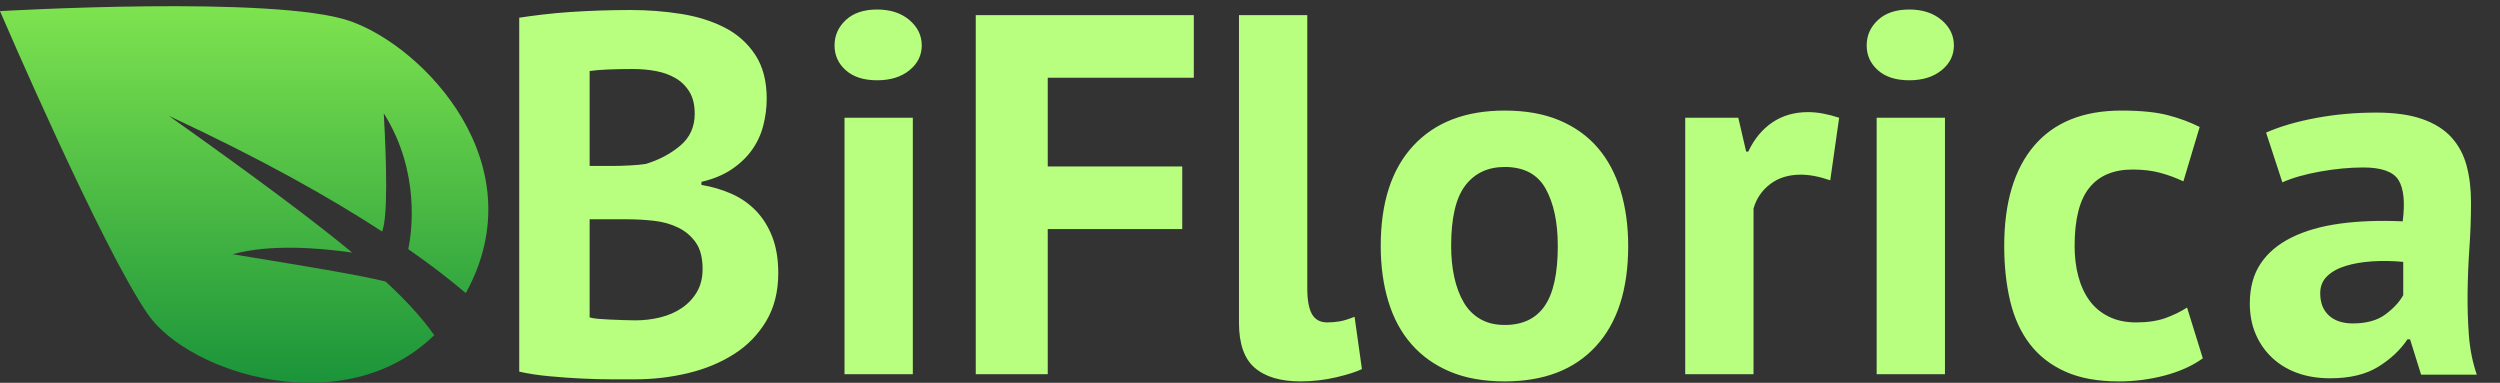 <?xml version="1.0" encoding="utf-8"?>
<!-- Generator: Adobe Illustrator 16.0.0, SVG Export Plug-In . SVG Version: 6.00 Build 0)  -->
<!DOCTYPE svg PUBLIC "-//W3C//DTD SVG 1.1//EN" "http://www.w3.org/Graphics/SVG/1.1/DTD/svg11.dtd">
<svg version="1.1" id="Isolation_Mode" xmlns="http://www.w3.org/2000/svg" xmlns:xlink="http://www.w3.org/1999/xlink" x="0px"
	 y="0px" width="583.488px" height="89.348px" viewBox="0 0 583.488 89.348" enable-background="new 0 0 583.488 89.348"
	 xml:space="preserve">
<rect x="0" y="0" width="583.488" height="89.348" fill="#333333" stroke="none"/>
<g>
	<g>
		
			<linearGradient id="SVGID_1_" gradientUnits="userSpaceOnUse" x1="947.128" y1="302.618" x2="947.128" y2="390.519" gradientTransform="matrix(1 0 0 1 -890.141 -301.172)">
			<stop  offset="0" style="stop-color:#7EE34F"/>
			<stop  offset="1" style="stop-color:#1B943A"/>
		</linearGradient>
		<path fill="url(#SVGID_1_)" d="M108.714,68.41c-3.609-3.073-8.031-6.508-13.418-10.26c0.75-3.632,2.938-17.968-5.723-31.684
			c0.655,11.872,0.96,23.994-0.382,27.572c-12.09-7.876-28.238-16.971-49.773-26.991c20.213,14.333,33.545,24.278,42.787,31.908
			c-8.199-1.179-19.308-1.976-27.904,0.383c17.908,2.932,29.054,4.766,35.688,6.367c5.229,4.818,8.616,8.692,11.366,12.508
			c-20.842,20.423-57.119,9.074-66.796-4.802C23.812,58.009,0,2.597,0,2.597s64.052-3.75,81.613,2.292
			C98.819,10.81,125.321,38.279,108.714,68.41L108.714,68.41z"/>
	</g>
</g>
<g>
	<g>
		<path fill="#B8FF80" d="M176.394,49.148c-1.628-1.676-3.54-2.99-5.734-3.951c-2.195-0.959-4.514-1.632-6.954-2.036v-0.716
			c2.763-0.64,5.118-1.618,7.071-2.935c1.951-1.315,3.534-2.831,4.753-4.551c1.217-1.715,2.093-3.61,2.621-5.688
			c0.527-2.075,0.795-4.146,0.795-6.223c0-4.151-0.901-7.581-2.7-10.294c-1.798-2.715-4.191-4.83-7.172-6.351
			c-2.987-1.51-6.379-2.572-10.18-3.172c-3.801-0.595-7.707-0.896-11.711-0.896c-2.371,0-4.765,0.044-7.174,0.122
			c-2.411,0.078-4.762,0.2-7.051,0.354c-2.29,0.161-4.438,0.361-6.439,0.6c-2.002,0.238-3.779,0.482-5.332,0.721V86.74
			c2.125,0.478,4.475,0.838,7.051,1.075c2.576,0.24,5.108,0.42,7.604,0.537c2.492,0.121,4.821,0.181,6.987,0.181h5.335
			c4.249,0,8.378-0.478,12.389-1.438c4.001-0.954,7.58-2.43,10.728-4.429c3.146-1.992,5.659-4.565,7.54-7.718
			c1.881-3.153,2.822-6.886,2.822-11.197c0-3.271-0.47-6.105-1.406-8.498C179.302,52.856,178.02,50.825,176.394,49.148z
			 M137.616,16.579c0.981-0.156,2.371-0.278,4.172-0.356c1.795-0.078,3.759-0.117,5.886-0.117c1.878,0,3.679,0.156,5.396,0.474
			c1.715,0.316,3.247,0.867,4.598,1.655c1.348,0.79,2.432,1.857,3.25,3.202c0.816,1.339,1.226,3.041,1.226,5.092
			c0,3.079-1.124,5.569-3.372,7.465c-2.249,1.896-4.926,3.318-8.033,4.265c-0.98,0.156-2.229,0.276-3.74,0.354
			c-1.511,0.078-2.84,0.117-3.985,0.117h-5.396V16.579H137.616z M162.66,68.132c-0.885,1.501-2.047,2.743-3.491,3.733
			c-1.445,0.987-3.114,1.719-4.997,2.19c-1.887,0.474-3.833,0.713-5.841,0.713c-0.8,0-1.743-0.021-2.828-0.06
			c-1.084-0.04-2.127-0.078-3.13-0.12c-1.006-0.04-1.947-0.1-2.829-0.177c-0.884-0.078-1.524-0.2-1.928-0.356V51.181h8.792
			c2.084,0,4.169,0.122,6.255,0.354c2.089,0.237,3.974,0.775,5.66,1.604c1.687,0.828,3.05,1.999,4.095,3.498
			c1.041,1.498,1.564,3.554,1.564,6.16C163.983,64.853,163.539,66.633,162.66,68.132z M212.251,4.671
			c-1.921-1.632-4.435-2.451-7.542-2.451c-3.108,0-5.541,0.819-7.296,2.451c-1.76,1.637-2.637,3.615-2.637,5.925
			c0,2.319,0.877,4.254,2.637,5.809c1.755,1.555,4.188,2.333,7.296,2.333c3.107,0,5.621-0.778,7.542-2.333
			c1.918-1.555,2.88-3.489,2.88-5.809C215.131,8.286,214.169,6.308,212.251,4.671z M197.106,87.336h15.943V27.479h-15.943V87.336z
			 M227.736,87.336h16.802v-33.88h31.391V38.853h-31.391V18.139h34.089V3.535h-50.891V87.336z M312.656,75.008
			c-0.939,0.16-1.898,0.239-2.883,0.239c-1.637,0-2.82-0.641-3.557-1.916c-0.735-1.275-1.104-3.313-1.104-6.105V3.535h-15.94v71.83
			c0,4.871,1.225,8.364,3.679,10.477c2.453,2.113,6.008,3.171,10.668,3.171c2.859,0,5.641-0.317,8.34-0.954
			c2.698-0.639,4.699-1.276,6.008-1.916l-1.717-12.21C314.759,74.487,313.595,74.847,312.656,75.008z M372.898,34.482
			c-2.367-2.752-5.354-4.887-8.952-6.401c-3.595-1.516-7.844-2.276-12.75-2.276c-9.157,0-16.271,2.734-21.338,8.201
			c-5.071,5.467-7.603,13.268-7.603,23.403c0,4.713,0.592,9.02,1.779,12.933c1.184,3.906,2.98,7.24,5.394,9.994
			c2.411,2.753,5.415,4.893,9.015,6.407c3.596,1.515,7.844,2.271,12.753,2.271c9.155,0,16.249-2.729,21.273-8.201
			c5.028-5.462,7.544-13.268,7.544-23.402c0-4.707-0.596-9.02-1.779-12.928C377.048,40.568,375.271,37.235,372.898,34.482z
			 M360.516,71.416c-2.048,2.953-5.151,4.429-9.32,4.429c-2.208,0-4.108-0.457-5.702-1.378c-1.593-0.916-2.885-2.212-3.863-3.889
			c-0.979-1.677-1.717-3.631-2.209-5.867c-0.49-2.236-0.734-4.668-0.734-7.304c0-6.545,1.105-11.251,3.314-14.125
			c2.207-2.876,5.271-4.313,9.194-4.313c4.496,0,7.685,1.7,9.563,5.091c1.881,3.392,2.822,7.84,2.822,13.348
			C363.582,63.796,362.557,68.463,360.516,71.416z M413.683,28.557c-2.375,1.597-4.254,3.873-5.645,6.821h-0.492l-1.838-7.899
			h-12.385v59.857h15.943V48.67c0.652-2.313,1.939-4.209,3.857-5.686c1.926-1.477,4.313-2.218,7.18-2.218
			c2.039,0,4.33,0.44,6.865,1.317l2.084-14.604c-2.699-0.876-5.111-1.314-7.236-1.314C418.832,26.164,416.05,26.959,413.683,28.557z
			 M453.144,4.671c-1.918-1.632-4.432-2.451-7.541-2.451c-3.104,0-5.535,0.819-7.295,2.451c-1.758,1.637-2.635,3.615-2.635,5.925
			c0,2.319,0.877,4.254,2.635,5.809c1.76,1.555,4.191,2.333,7.295,2.333c3.109,0,5.623-0.778,7.541-2.333
			c1.924-1.555,2.887-3.489,2.887-5.809C456.031,8.286,455.068,6.308,453.144,4.671z M438.001,87.336h15.943V27.479h-15.943V87.336z
			 M505.419,74.229c-1.881,0.676-4.17,1.02-6.865,1.02c-2.455,0-4.6-0.46-6.439-1.38c-1.838-0.916-3.33-2.175-4.475-3.771
			c-1.146-1.594-2.004-3.469-2.578-5.623c-0.568-2.158-0.857-4.513-0.857-7.064c0-6.228,1.146-10.755,3.436-13.591
			c2.285-2.831,5.645-4.249,10.055-4.249c2.373,0,4.477,0.24,6.318,0.722c1.838,0.478,3.693,1.153,5.578,2.033l3.801-12.688
			c-2.207-1.117-4.682-2.038-7.422-2.753c-2.736-0.717-6.354-1.078-10.85-1.078c-8.912,0-15.695,2.734-20.359,8.201
			c-4.656,5.467-6.986,13.268-6.986,23.403c0,4.713,0.467,9.02,1.408,12.933c0.939,3.906,2.477,7.24,4.602,9.994
			c2.123,2.753,4.881,4.893,8.277,6.407c3.393,1.515,7.537,2.271,12.443,2.271c3.68,0,7.256-0.458,10.73-1.375
			c3.475-0.915,6.438-2.255,8.893-4.009l-3.68-11.855C508.976,72.732,507.3,73.551,505.419,74.229z M576.23,78.297
			c-0.242-3.23-0.346-6.564-0.307-9.994s0.186-6.924,0.428-10.478c0.25-3.552,0.371-7.079,0.371-10.593
			c0-3.191-0.352-6.065-1.043-8.621c-0.695-2.553-1.881-4.75-3.557-6.587c-1.676-1.833-3.947-3.25-6.807-4.249
			c-2.861-0.994-6.42-1.497-10.668-1.497c-4.906,0-9.607,0.42-14.102,1.259c-4.498,0.837-8.381,1.973-11.65,3.409l3.801,11.617
			c2.287-1.039,5.215-1.876,8.766-2.515c3.557-0.638,6.93-0.96,10.121-0.96c4.25,0,6.988,0.979,8.217,2.934
			c1.221,1.958,1.549,5.169,0.979,9.638c-5.395-0.239-10.281-0.063-14.652,0.534c-4.375,0.602-8.137,1.679-11.285,3.237
			c-3.146,1.554-5.559,3.592-7.229,6.105c-1.678,2.514-2.516,5.606-2.516,9.276c0,2.631,0.447,5.011,1.352,7.123
			c0.895,2.116,2.162,3.952,3.801,5.507c1.631,1.555,3.594,2.753,5.885,3.593c2.287,0.837,4.863,1.256,7.725,1.256
			c4.578,0,8.316-0.896,11.221-2.694c2.9-1.793,5.17-3.928,6.809-6.402h0.607l2.58,8.26h13
			C577.087,84.582,576.478,81.532,576.23,78.297z M560.902,68.903c-0.9,1.6-2.291,3.095-4.166,4.486
			c-1.883,1.398-4.416,2.096-7.605,2.096c-2.369,0-4.229-0.617-5.582-1.855c-1.348-1.237-2.021-2.971-2.021-5.209
			c0-1.592,0.533-2.908,1.596-3.946c1.063-1.037,2.494-1.836,4.293-2.396c1.797-0.558,3.863-0.916,6.191-1.077
			c2.328-0.156,4.762-0.117,7.295,0.121V68.903L560.902,68.903z"/>
	</g>
</g>
</svg>
